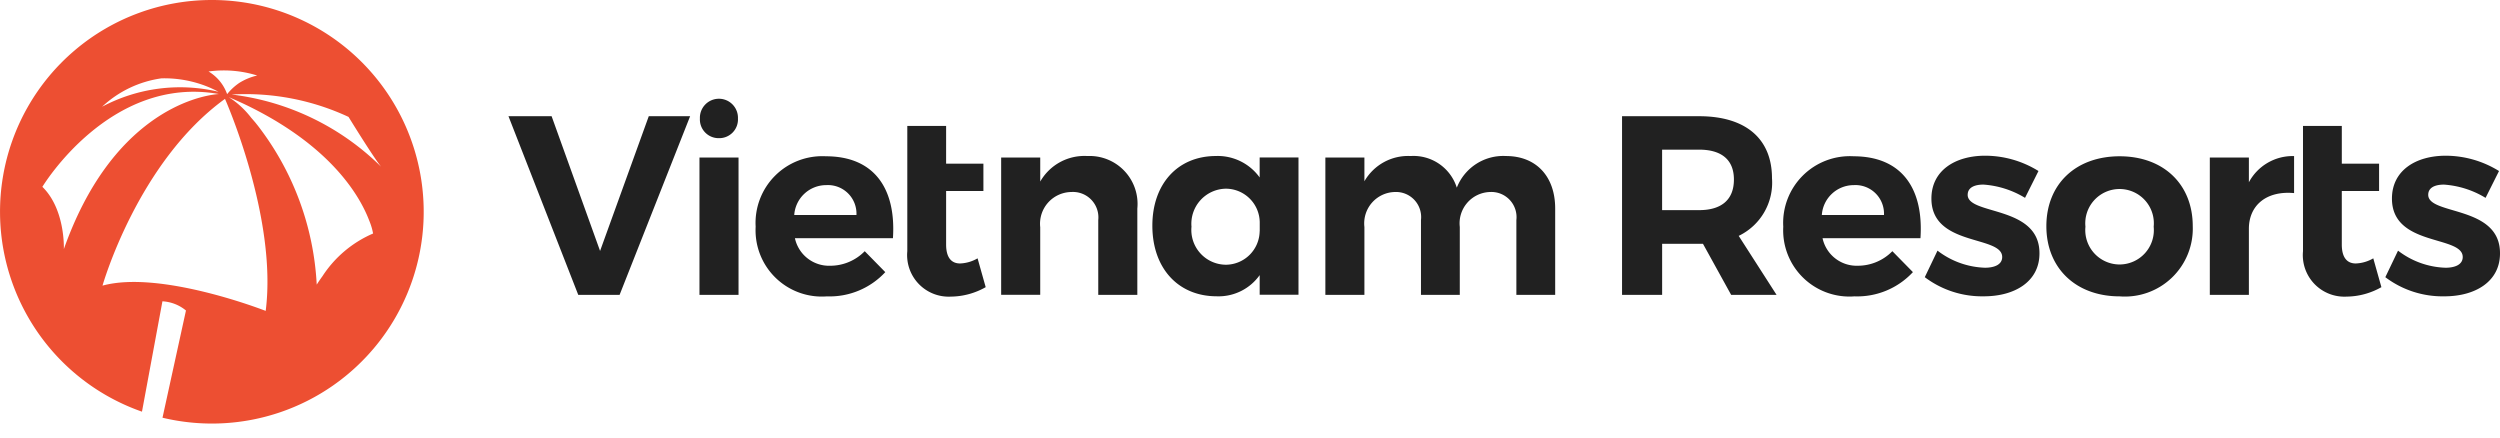 <svg xmlns="http://www.w3.org/2000/svg" width="177" height="31" viewBox="0 0 177 31">
<defs>
    <style>
      .cls-1 {
        fill: #ed4f32;
      }

      .cls-1, .cls-2 {
        fill-rule: evenodd;
      }

      .cls-2 {
        fill: #212121;
      }
    </style>
  </defs>
  <path class="cls-1" d="M15,0a14.992,14.992,0,0,0-4.948,29.146L11.5,21.333a2.856,2.856,0,0,1,1.666.651l-1.661,7.59A14.994,14.994,0,1,0,15,0Zm3.21,5.346a4.166,4.166,0,0,0-1.264.521,3.916,3.916,0,0,0-.866.8,3.037,3.037,0,0,0-1.316-1.606A7.953,7.953,0,0,1,18.21,5.346Zm-6.759.2a8.18,8.18,0,0,1,4.021.953A11.759,11.759,0,0,0,7.227,7.558,7.72,7.72,0,0,1,11.45,5.544ZM3,13.228s4.78-7.948,12.5-6.571C13.837,6.778,7.862,8.2,4.521,17.635,4.521,17.635,4.635,14.823,3,13.228Zm15.813,8.784s-7.438-2.918-11.555-1.789c0,0,2.483-8.748,8.672-13.223C15.928,7,19.656,15.389,18.811,22.012Zm4.025-2.467-0.051.069c-0.234.327-.363,0.539-0.363,0.539A20.1,20.1,0,0,0,18.209,8.838c-0.026-.034-0.046-0.051-0.08-0.1-0.061-.08-0.343-0.4-0.343-0.4A6.279,6.279,0,0,0,16.2,6.878,27.014,27.014,0,0,1,19.61,8.611l0.151,0.094c4.226,2.6,5.8,5.415,6.357,6.854l0.064,0.161a4.438,4.438,0,0,1,.233.812A8.092,8.092,0,0,0,22.836,19.545ZM16.4,6.692a17.244,17.244,0,0,1,8.276,1.585s1.7,2.767,2.3,3.521A18.142,18.142,0,0,0,16.4,6.692Z"/>
  <path class="cls-2" d="M58.478,11.065A4.723,4.723,0,0,0,53.5,16.051a4.691,4.691,0,0,0,5.047,4.932,5.373,5.373,0,0,0,4.131-1.716l-1.455-1.482a3.417,3.417,0,0,1-2.443,1.03,2.472,2.472,0,0,1-2.5-1.951H63.22C63.453,13.323,61.872,11.065,58.478,11.065ZM56.232,15.22A2.271,2.271,0,0,1,58.5,13.106a2.023,2.023,0,0,1,2.137,2.114h-4.4Zm115.686-1.427c0-.506.468-0.723,1.114-0.723a6.512,6.512,0,0,1,2.946.939l0.952-1.9a7.178,7.178,0,0,0-3.772-1.084c-2.1,0-3.808,1.03-3.808,3.035,0,3.415,5.011,2.584,5.011,4.137,0,0.524-.521.759-1.221,0.759a5.8,5.8,0,0,1-3.359-1.21l-0.9,1.879a6.721,6.721,0,0,0,4.185,1.355c2.191,0,3.934-1.048,3.934-3.035C177.02,14.515,171.918,15.256,171.918,13.793ZM67.973,18.653c-0.611,0-.988-0.415-0.988-1.337V13.522h2.64V11.589h-2.64V8.915H64.237v8.871A2.943,2.943,0,0,0,67.326,21a5.077,5.077,0,0,0,2.461-.669l-0.575-2.041A2.627,2.627,0,0,1,67.973,18.653Zm9.017-7.606a3.6,3.6,0,0,0-3.341,1.807v-1.7H70.882v9.72h2.766V16.087a2.246,2.246,0,0,1,2.209-2.493,1.8,1.8,0,0,1,1.9,1.987v5.294h2.766V14.768A3.394,3.394,0,0,0,76.99,11.047ZM50.9,9.782a1.325,1.325,0,0,0,1.347-1.391,1.348,1.348,0,1,0-2.694,0A1.326,1.326,0,0,0,50.9,9.782ZM49.522,20.875h2.766v-9.72H49.522v9.72Zm-7.037-3.108L39.054,8.228H36l4.94,12.647h2.928L48.861,8.228H45.933Zm96.827-3.975c0-.506.467-0.723,1.114-0.723a6.512,6.512,0,0,1,2.946.939l0.952-1.9a7.178,7.178,0,0,0-3.772-1.084c-2.1,0-3.808,1.03-3.808,3.035,0,3.415,5.011,2.584,5.011,4.137,0,0.524-.521.759-1.221,0.759a5.8,5.8,0,0,1-3.359-1.21l-0.9,1.879a6.719,6.719,0,0,0,4.185,1.355c2.191,0,3.934-1.048,3.934-3.035C144.412,14.515,139.311,15.256,139.311,13.793Zm-8.081-2.728a4.723,4.723,0,0,0-4.976,4.986,4.691,4.691,0,0,0,5.048,4.932,5.374,5.374,0,0,0,4.131-1.716l-1.455-1.482a3.418,3.418,0,0,1-2.443,1.03,2.471,2.471,0,0,1-2.5-1.951h6.933C136.205,13.323,134.625,11.065,131.23,11.065Zm-2.245,4.156a2.27,2.27,0,0,1,2.263-2.114,2.023,2.023,0,0,1,2.137,2.114h-4.4Zm21.088-4.155c-3.107,0-5.191,1.969-5.191,4.95,0,2.963,2.084,4.968,5.191,4.968a4.81,4.81,0,0,0,5.173-4.968C155.246,13.034,153.163,11.065,150.073,11.065Zm0,7.66a2.434,2.434,0,0,1-2.425-2.674,2.428,2.428,0,1,1,4.832,0A2.431,2.431,0,0,1,150.073,18.725Zm9.147-5.817V11.155h-2.766v9.72h2.766V16.2c0-1.644,1.221-2.71,3.2-2.529v-2.62A3.513,3.513,0,0,0,159.22,12.907Zm-52.595-1.861a3.53,3.53,0,0,0-3.484,2.24,3.213,3.213,0,0,0-3.27-2.24A3.565,3.565,0,0,0,96.6,12.835v-1.68H93.836v9.72H96.6V16.069a2.221,2.221,0,0,1,2.155-2.475,1.778,1.778,0,0,1,1.85,1.987v5.294h2.748V16.069a2.219,2.219,0,0,1,2.138-2.475,1.782,1.782,0,0,1,1.868,1.987v5.294h2.748V14.768C110.11,12.492,108.763,11.047,106.625,11.047ZM89.184,12.564a3.66,3.66,0,0,0-3.125-1.518c-2.694.018-4.472,1.987-4.472,4.932,0,3,1.814,5,4.562,5a3.571,3.571,0,0,0,3.036-1.5v1.391h2.748v-9.72H89.184v1.409Zm0,3.812A2.408,2.408,0,0,1,86.8,18.743a2.463,2.463,0,0,1-2.443-2.692A2.483,2.483,0,0,1,86.8,13.359a2.408,2.408,0,0,1,2.389,2.367v0.65Zm36.273-3.758c0-2.8-1.868-4.39-5.155-4.39h-5.461V20.875h2.838V17.262h2.892l1.994,3.613h3.215L123.1,16.7A4.179,4.179,0,0,0,125.457,12.618ZM120.3,14.877h-2.623V10.595H120.3c1.562,0,2.461.7,2.461,2.114C122.763,14.154,121.864,14.877,120.3,14.877Zm46.487,3.776c-0.611,0-.988-0.415-0.988-1.337V13.522h2.64V11.589H165.8V8.915h-2.748v8.871A2.942,2.942,0,0,0,166.142,21a5.079,5.079,0,0,0,2.461-.669l-0.575-2.041A2.626,2.626,0,0,1,166.789,18.653Z"/>
</svg>
